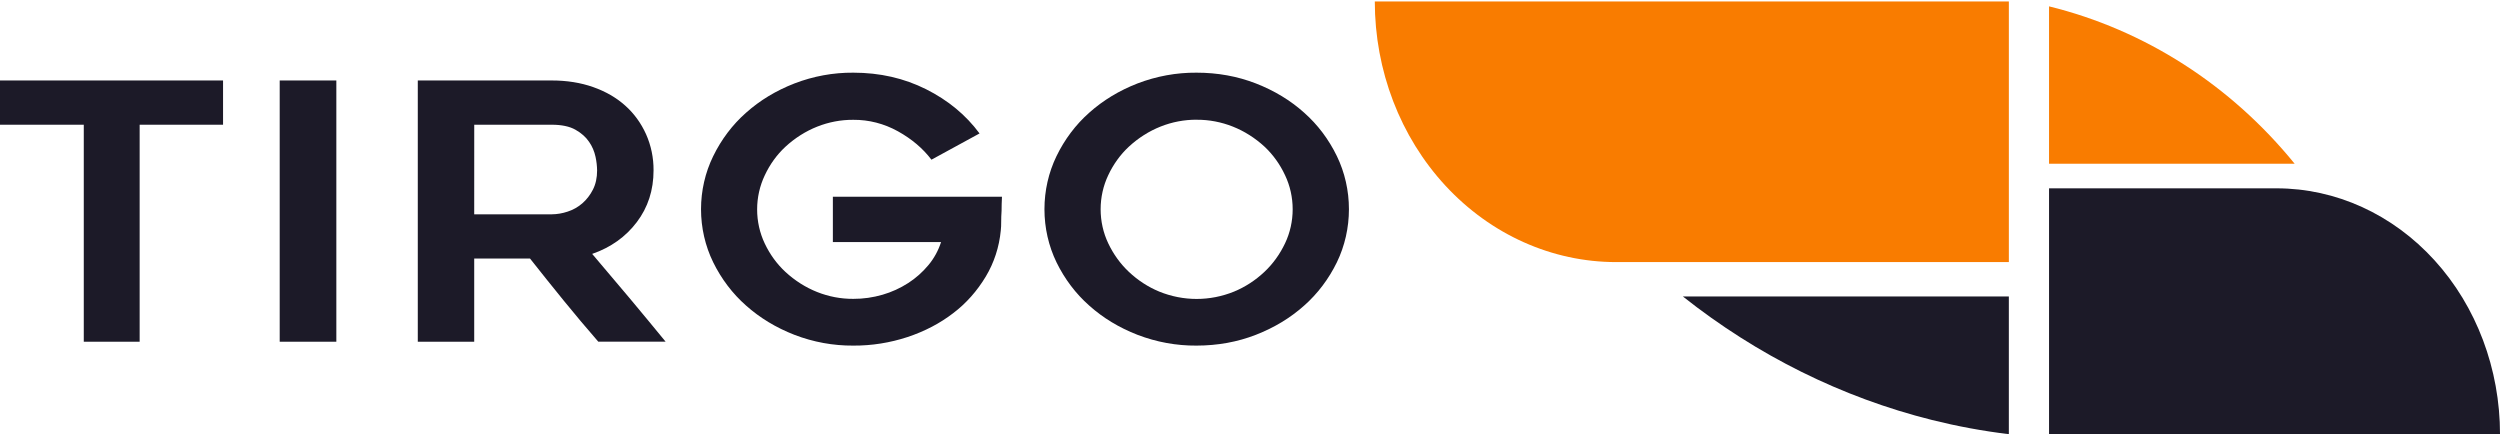 <svg width="190" height="33" viewBox="0 0 190 33" fill="none" xmlns="http://www.w3.org/2000/svg">
<path d="M104.485 0.111H152.673V19.919H122.826C117.961 19.918 113.296 17.831 109.857 14.116C106.417 10.401 104.485 5.364 104.485 0.111Z" fill="#F97C00"/>
<path d="M174.392 12.442H155.727V0.483C162.989 2.267 169.527 6.456 174.392 12.442Z" fill="#F97C00"/>
<path d="M155.727 14.313H173.022C177.526 14.314 181.845 16.283 185.028 19.788C188.213 23.292 190.001 28.044 190.001 33H155.727V14.313Z" fill="#1C1A28"/>
<path d="M127.899 22.533H152.672V32.997C150.704 32.759 148.75 32.398 146.821 31.916C139.991 30.208 133.554 27.015 127.899 22.533Z" fill="#1C1A28"/>
<path d="M16.952 9.479H10.613V25.971H6.367V9.479H0V6.116H16.952V9.479Z" fill="#1C1A28"/>
<path d="M25.562 25.971H21.257V6.116H25.562V25.971Z" fill="#1C1A28"/>
<path d="M36.04 25.971H31.752V6.116H41.935C43.081 6.116 44.129 6.283 45.08 6.618C46.031 6.953 46.844 7.423 47.52 8.029C48.183 8.619 48.722 9.359 49.099 10.198C49.482 11.055 49.677 11.996 49.67 12.948C49.67 14.45 49.246 15.761 48.397 16.882C47.548 18.003 46.417 18.807 45.005 19.296C46.889 21.501 48.75 23.725 50.587 25.968H45.47C44.577 24.941 43.702 23.902 42.848 22.852C41.993 21.801 41.138 20.734 40.283 19.651H36.04V25.971ZM36.04 16.288H41.93C42.339 16.284 42.745 16.215 43.136 16.084C43.54 15.956 43.919 15.744 44.25 15.46C44.58 15.174 44.855 14.819 45.059 14.416C45.273 14.001 45.38 13.512 45.38 12.951C45.374 12.604 45.334 12.258 45.261 11.921C45.173 11.508 45.007 11.12 44.772 10.782C44.528 10.42 44.182 10.112 43.734 9.859C43.287 9.606 42.686 9.48 41.933 9.479H36.042L36.04 16.288Z" fill="#1C1A28"/>
<path d="M76.15 14.954C76.13 15.337 76.12 15.692 76.12 16.02C76.099 16.312 76.09 16.599 76.09 16.881C76.093 17.096 76.083 17.31 76.059 17.523C75.939 18.774 75.548 19.974 74.917 21.021C74.263 22.112 73.426 23.054 72.45 23.795C71.445 24.57 70.288 25.176 68.978 25.613C67.639 26.054 66.249 26.274 64.852 26.266C63.328 26.277 61.814 26 60.375 25.446C58.974 24.9 57.748 24.157 56.696 23.219C55.672 22.317 54.823 21.197 54.199 19.926C53.595 18.689 53.278 17.306 53.278 15.901C53.278 14.496 53.595 13.113 54.199 11.877C54.821 10.6 55.67 9.475 56.696 8.571C57.747 7.632 58.973 6.89 60.375 6.343C61.814 5.789 63.328 5.512 64.852 5.523C66.864 5.523 68.706 5.942 70.379 6.78C72.052 7.618 73.408 8.739 74.445 10.142L70.79 12.136C70.14 11.28 69.292 10.562 68.246 9.98C67.194 9.396 66.03 9.096 64.852 9.106C62.966 9.093 61.137 9.82 59.69 11.156C59.041 11.758 58.508 12.496 58.121 13.328C57.741 14.127 57.542 15.015 57.542 15.918C57.542 16.82 57.741 17.708 58.121 18.507C58.511 19.332 59.044 20.065 59.69 20.663C61.136 22 62.966 22.726 64.852 22.713C65.602 22.716 66.349 22.61 67.075 22.399C67.758 22.202 68.414 21.903 69.024 21.511C69.596 21.143 70.115 20.683 70.562 20.145C70.986 19.639 71.312 19.044 71.522 18.395H63.298V14.954H76.15Z" fill="#1C1A28"/>
<path d="M90.934 26.266C89.409 26.277 87.893 26 86.452 25.447C85.05 24.901 83.826 24.16 82.78 23.223C81.759 22.322 80.913 21.203 80.293 19.934C79.692 18.693 79.378 17.308 79.378 15.901C79.378 14.494 79.692 13.109 80.293 11.868C80.911 10.593 81.757 9.47 82.78 8.566C83.827 7.629 85.051 6.887 86.452 6.341C87.893 5.789 89.409 5.512 90.934 5.523C92.539 5.523 94.043 5.796 95.446 6.341C96.848 6.887 98.072 7.628 99.118 8.566C100.14 9.47 100.986 10.592 101.604 11.866C102.205 13.107 102.519 14.492 102.519 15.899C102.519 17.306 102.205 18.691 101.604 19.932C100.985 21.201 100.14 22.319 99.12 23.221C98.073 24.158 96.849 24.899 95.448 25.445C94.047 25.991 92.542 26.264 90.934 26.266ZM90.95 9.098C89.064 9.087 87.237 9.813 85.793 11.148C85.145 11.751 84.613 12.488 84.225 13.318C83.846 14.116 83.648 15.004 83.648 15.904C83.648 16.805 83.846 17.692 84.225 18.49C84.617 19.317 85.149 20.054 85.793 20.66C86.477 21.305 87.259 21.813 88.102 22.161C89.937 22.906 91.953 22.906 93.788 22.161C94.632 21.813 95.413 21.305 96.098 20.66C96.742 20.054 97.273 19.317 97.665 18.49C98.045 17.692 98.243 16.805 98.243 15.904C98.243 15.003 98.045 14.116 97.665 13.318C97.28 12.489 96.75 11.752 96.106 11.148C94.661 9.815 92.834 9.089 90.95 9.101V9.098Z" fill="#1C1A28"/>
</svg>
